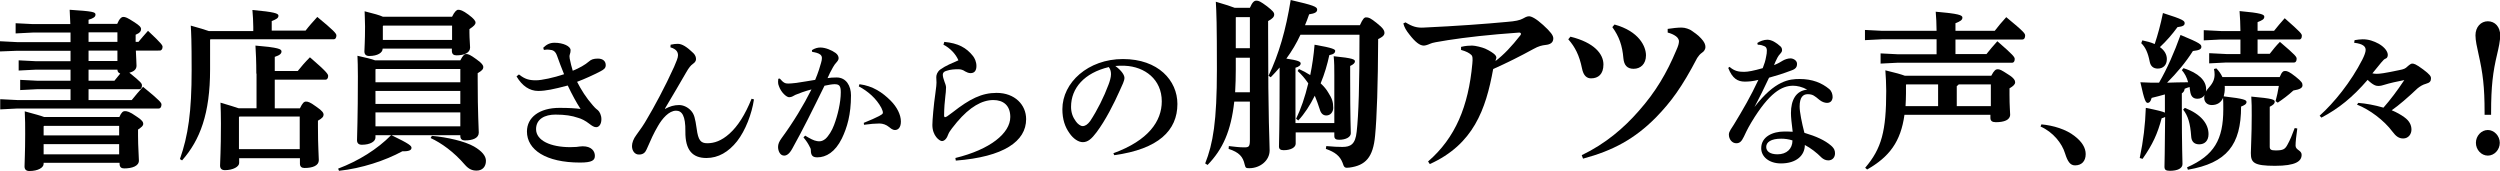 <?xml version="1.0" encoding="utf-8"?>
<!-- Generator: Adobe Illustrator 26.0.3, SVG Export Plug-In . SVG Version: 6.00 Build 0)  -->
<svg version="1.1" id="レイヤー_1" xmlns="http://www.w3.org/2000/svg" xmlns:xlink="http://www.w3.org/1999/xlink" x="0px"
	 y="0px" width="1151.9px" height="78.8px" viewBox="0 0 1151.9 78.8" style="enable-background:new 0 0 1151.9 78.8;"
	 xml:space="preserve">
<g>
	<g>
		<path d="M40.8,46.1h19.9c1.7-2.1,3.1-3.8,5.2-6.1c8.1,6.6,8.5,7.4,8.5,8.2c0,0.9-0.4,1.8-1.3,1.8H8l-7.9,0.4v-4.7L8,46.1h24.5v-5
			H17.2l-7.9,0.4v-4.7l7.9,0.4h15.3v-5.1h-16l-7.9,0.4v-4.7l7.9,0.4h16v-4.8H7.8L0,23.7v-4.7l7.8,0.4h24.7v-3.4c0-0.3,0-0.7,0-1
			H15.1l-7.9,0.4v-4.7l7.9,0.4h17.3c-0.1-2.5-0.2-4.5-0.3-6.6C42.6,5.2,44,5.5,44,6.7c0,1.1-0.9,1.7-3.2,2.4v1.9H54
			c1-2.4,2-3.2,2.8-3.2c1,0,1.8,0.3,4.9,2.3c2.7,1.7,3.3,2.5,3.3,3.3c0,0.9-0.5,1.8-2.5,2.6v3.3h1.3c1.4-1.7,2.6-3.1,4.4-5.1
			c6.4,6,6.7,6.7,6.7,7.4c0,1-0.5,1.7-1.3,1.7H62.6c0.1,3,0.3,5.5,0.3,7c0,1.7-1.3,2.7-3.3,3.2c5.6,4.5,5.8,5,5.8,5.9
			c0,1-0.4,1.7-1.2,1.7H40.8V46.1z M20.1,75v0.5c0,1.7-2.5,3.3-6.6,3.3c-1.4,0-2.2-0.7-2.2-2.1c0-1.9,0.3-6.3,0.3-15
			c0-4.2,0-6.1-0.2-10.4c4.7,1.3,7.4,2,8.9,2.6h34.7c0.9-2.1,1.7-2.7,2.5-2.7c1,0,2.2,0.2,5.3,2.4c2.7,1.7,3.2,2.7,3.2,3.4
			c0,1-0.7,1.5-2.4,2.7v2.8c0,5.2,0.4,9.4,0.4,11.5c0,2.5-3.1,3.6-6.8,3.6c-1.3,0-2.1-0.6-2.1-2.1V75H20.1z M20.3,58l-0.2,0.2v4.2
			h34.8V58H20.3z M54.9,71.1v-4.7H20.1v4.7H54.9z M54.1,14.9H40.8v4.4h13.3V14.9z M40.8,23.3v4.8h13.3v-4.8H40.8z M52.8,37.1
			c0.9-1.1,1.7-2.1,2.6-3.2c-0.8-0.3-1.3-0.9-1.3-1.8H40.8v5.1H52.8z"/>
		<path d="M116.7,14.2v-1.8c0-2.8-0.2-5.1-0.4-7.8c10.1,0.9,12,1.6,12,2.6c0,1.1-0.8,1.6-3.1,2.5v4.4h15.6c1.6-2.1,3.4-4.1,5.4-6.3
			c7.4,6.1,8.8,7.6,8.8,8.5c0,1-0.4,1.8-1.3,1.8H97l-0.2,0.2V32c0,20.3-4.6,32.5-12.9,41.9l-1-0.6c3.8-10.8,5.4-21.7,5.4-41.1
			c0-13.5-0.2-17.2-0.4-20.4c4,1.1,6.6,1.9,8.3,2.5H116.7z M118.1,33.9c0-5.6-0.2-9.6-0.4-12.9c10.7,0.9,12,1.6,12,2.7
			c0,0.9-0.6,1.7-3.1,2.5v6.5h10.6c1.7-2.1,3.2-3.9,5.6-6.3c7.8,6.7,8.4,7.8,8.4,8.6c0,0.9-0.4,1.7-1.2,1.7h-23.4v13.2h11.6
			c1.2-2.5,1.9-3.1,2.8-3.1c1,0,1.9,0.3,4.8,2.4c2.8,1.9,3.3,2.9,3.3,3.6c0,0.9-0.6,1.7-2.6,2.8v2.8c0,9.3,0.4,13.3,0.4,15.4
			c0,2.5-2.8,3.6-6.6,3.6c-1.3,0-2.1-0.6-2.1-2v-2.5h-28v2.2c0,1.7-2.8,3.3-6.6,3.3c-1.4,0-2.2-0.7-2.2-2.1c0-1.9,0.4-6.5,0.4-19.4
			c0-4-0.1-6.4-0.2-9.6c4.2,1.3,6.8,2,8.4,2.6h8.2V33.9z M110.1,54v14.7h28v-15h-27.8L110.1,54z"/>
		<path d="M173,63.4c0,1.7-2.3,3.3-6.3,3.3c-1.4,0-2.2-0.7-2.2-2.1c0-1.9,0.4-9.8,0.4-29.4c0-4.4-0.1-7.3-0.2-9.5
			c4,0.9,6.6,1.5,8.1,2.1h39.3c1.2-2.3,1.9-2.9,2.7-2.9c1,0,1.8,0.3,4.7,2.4c2.7,1.9,3.2,2.9,3.2,3.6c0,0.9-0.6,1.7-2.6,2.8V37
			c0,15.4,0.5,22,0.5,24.1c0,2.5-2.7,3.6-6.4,3.6c-1.3,0-2.1-0.6-2.1-2v-0.4h-31.7c8.3,4,9.2,4.9,9.2,5.8c0,1-1,1.7-4.2,1.6
			c-7.9,4.3-18.8,7.9-29.2,9l-0.4-1c9.5-3.6,18.1-9,24.4-15.4H173V63.4z M176.3,22.3v0.2c0,1.7-2.2,3.3-6.2,3.3
			c-1.4,0-2.2-0.7-2.2-2.1c0-1.3,0.3-4.6,0.3-11.5c0-3.5-0.2-4.7-0.2-7c4.4,1.1,6.9,1.8,8.4,2.5h31.9c1.1-2.3,2.1-3.2,2.8-3.2
			c1,0,2.1,0.3,4.7,2.2c2.7,2,3.3,3,3.3,3.7c0,0.9-0.8,1.7-2.8,3V15c0,3,0.3,5.5,0.3,6.9c0,2.5-2.8,3.6-6.3,3.6
			c-1.3,0-2.1-0.6-2.1-2.1v-1H176.3z M173.2,31.8l-0.2,0.2v5.9h39.1v-6.1H173.2z M173,41.9v6h39.1v-6H173z M212.1,58.2v-6.4H173v6.4
			H212.1z M208.3,18.4v-6.6h-31.7l-0.2,0.2v6.4H208.3z M199,62.6c7,0.6,15.2,2.5,19.4,4.9c3.6,2.1,5.5,4.3,5.5,6.6
			c0,2.8-1.7,4.5-4.3,4.5c-2,0-3.6-0.6-5.5-2.8c-5-5.8-10.7-9.9-15.7-12.2L199,62.6z"/>
		<path d="M239.1,34.3c2.8,2.2,4.7,2.7,7.9,2.7c2.5,0,8.2-1.2,12.9-2.8c-1.2-2.9-2.3-5.9-3.2-8.4c-0.8-2.3-1.9-2.8-3.7-2.9
			c-0.5-0.1-1.1-0.1-2.4,0.1l-0.3-1c1.6-1.6,3.2-2.3,5.2-2.3c4,0,7.4,1.6,7.4,3.4c0,0.8-0.1,1.2-0.3,1.8c-0.1,0.4-0.2,0.7-0.2,1
			c0,0.4,0.1,0.7,0.1,1.1c0.5,2.3,0.8,3.7,1.4,5.6c3-1.2,5.8-2.8,7.5-4.3c1-0.9,2.1-1.3,4.1-1.3c2.3,0,3.6,1.2,3.6,3
			c0,1.4-0.8,2-2.5,2.9c-3.3,1.7-7,3.4-10.7,4.8c1.9,3.7,4.2,7.4,7.3,10.9c1.2,1.4,1.8,1.8,2.3,2.2c0.8,0.7,1.6,2.3,1.6,4.1
			c0,2.5-1.2,3.7-2.4,3.7c-1,0-1.9-0.6-3.2-1.6c-1.8-1.4-3.6-2.3-5.1-2.7c-2.9-1-6-1.5-10.5-1.5c-4.8,0-8.9,2-8.9,6.7
			c0,5.3,6.8,8.3,15.7,8.3c1.3,0,2.2-0.1,2.9-0.1c1-0.1,1.8-0.3,2.9-0.3c4,0,5.6,2.2,5.6,4.4c0,2-1.2,3.1-6.8,3.1
			c-15.8,0-24.5-5.9-24.5-14.3c0-6.5,5.7-10.9,15-10.9c4.3,0,7.5,0.2,9.7,0.5c-1.9-2.9-3.9-6.6-5.9-10.8c-6.4,1.7-10.2,2.5-13.6,2.5
			c-4,0-7.4-2.3-10-6.7L239.1,34.3z"/>
		<path d="M306.4,50.2c2.2-1.2,4.2-1.8,6.5-1.8c2,0,4,1,5.4,2.5c1.6,1.7,2,3.6,2.7,8.4c0.7,5.4,1.9,6.7,4.9,6.7
			c3.2,0,6.5-1.1,10.2-4.4c3.9-3.5,7.2-8.7,10.2-16.1l1.1,0.3c-1,6.7-3.9,14.3-7.8,19.3c-3.9,4.9-8.6,7.7-14.1,7.7
			c-6.4,0-9.8-3.6-9.7-12.2c0.1-7.3-1.6-9.6-4.3-9.6c-3.3,0-6.4,3.7-8.3,7c-2,3.4-3.3,6.3-5.3,10.9c-0.6,1.4-1.6,2.3-3.4,2.3
			c-1.9,0.1-3.3-1.6-3.3-3.9c0-1.5,0.7-3.4,2-5.1c1.8-2.4,3.7-5.2,4.8-7.2c3.3-5.5,8.5-15.1,12.6-24.2c1-2.4,1.8-4.1,1.8-5.3
			c0-1.3-0.5-2.8-3.5-3.7l0.1-1.2c1.4-0.3,2.4-0.4,3.3-0.4c2,0,4.2,1.4,7.2,4.3c1,1,1.2,2,1.2,2.8s-0.6,1.6-1.4,2.1
			c-1,0.7-1.9,1.8-3.1,3.9c-2.2,3.9-6.2,10.6-9.8,16.7L306.4,50.2z"/>
		<path d="M371,62.5c2.3,1.4,4,2.3,5.4,2.5c0.5,0.1,0.8,0.1,1.2,0.1c0.8,0,1.7-0.3,2.7-1.1c1.4-1.2,3.1-3.9,4-6.4
			c1.7-4.5,3.1-10.4,3.1-15.1c0-3.1-0.8-3.7-2.9-3.7c-1,0-2.8,0.3-4.6,0.7c-5.6,11.4-9.9,20.1-14.8,28.9c-1.4,2.6-2.7,3.3-3.8,3.3
			c-1.9,0-2.8-2.2-2.8-4c0-1.3,0.5-2.5,1.6-4c5.5-7.5,10.2-15.3,13.8-22.5c-3.1,0.8-5.7,1.8-7.4,2.5c-0.5,0.2-0.8,0.5-1.3,0.7
			c-0.3,0.2-1,0.4-1.6,0.4c-1.2,0-3.7-2.2-4.7-5.1c-0.3-0.7-0.4-1.2-0.4-2c0-0.4,0.1-0.8,0.1-1.4l0.7-0.1c1.7,2,2.5,2.3,3.9,2.3
			c0.7,0,2-0.1,3.7-0.3c3.1-0.5,5.9-0.9,8.7-1.4c1.4-3.3,2.4-6.6,2.7-7.8c0.3-0.9,0.4-1.7,0.4-2.3c0-0.7-0.3-1.2-0.8-1.6
			c-0.9-0.7-2.5-1-3.7-1.2l-0.1-0.8c1.4-0.9,2.7-1.2,3.9-1.2c2.3,0,5.2,1.2,7,2.5c1,0.7,1.4,1.7,1.4,2.4c0,0.8-0.5,1.4-1.2,2.2
			c-0.5,0.5-0.8,1-1.4,2c-1.1,2-1.7,3.1-2.5,5c1.3-0.2,2.3-0.3,4.2-0.3c4.4,0,6.6,3.9,6.6,8.2c0,9-1.8,14.9-4.2,19.9
			c-3.1,6.3-7.3,8.7-11.3,8.7c-2,0-3-0.7-3-3.3c0-0.8-0.3-1.1-0.7-1.9c-0.6-1.2-1.3-2.3-2.7-4L371,62.5z M396,38.8
			c6.2,0.8,10.6,3.8,14.4,7.6c2.9,2.9,4.7,6.5,4.7,9.6c0,2.9-1.4,3.9-2.7,3.9c-1.2,0-2-0.8-2.8-1.4c-1.2-1-2.8-1.6-4.4-1.6
			c-1.9,0-4.2,0.2-7.1,0.6l-0.1-0.9c3.3-1.3,5.4-2.3,7-3.1c1.1-0.6,1.8-1,1.8-1.5c0-0.6-0.1-1-0.7-2.3c-2.3-4.3-6.2-7.7-10.4-9.9
			L396,38.8z"/>
		<path d="M435.1,19.3c6.4,0.6,10.2,2.7,13.2,6.5c0.8,1,1.6,2.7,1.6,4.6c0,2-0.8,3.3-2.7,3.3c-0.9,0-1.8-0.4-2.5-0.8
			c-1-0.7-2-1-3.1-1c-1.6,0-3.7,0.1-5.4,0.7c-1.3,0.3-1.8,1-1.8,1.8c0,0.8,0.3,2,0.8,3.3c0.2,0.5,0.7,1.8,0.7,2.5
			c0,1.8-0.2,2.9-0.3,3.9c-0.3,2.4-0.6,6.1-0.6,9.1c0,0.5,0.2,0.8,0.4,0.8c0.2,0,0.5-0.1,1-0.4c0.9-0.6,1.6-1.2,2.6-1.9
			c7.8-6.1,13.3-8.9,20.2-8.9c8.4,0,13.6,5.5,13.6,12.1c0,10.2-10.3,17.4-32.4,19.1l-0.2-1.2c16-3.9,25.3-11.4,25.3-18.9
			c0-5.4-3.3-7.8-7.8-7.8c-5.2,0-10.8,3.1-16.8,10.2c-1.3,1.6-3.4,4.1-3.9,5.4c-0.7,2.1-1.8,3.3-3,3.3c-1.1,0-4.4-2.4-4.4-7.4
			c0-2.1,0.6-9.3,1.4-14.7c0.4-3.1,0.5-3.9,0.5-4.8c0-0.5-0.1-1.8-0.1-2.6c0-1,0.5-2.5,1.9-3.5c2.5-1.8,5.4-2.9,8.3-4.2
			c-1.2-2.9-3.9-5.7-6.9-7.2L435.1,19.3z"/>
		<path d="M513,70.6c16.2-5.9,22.3-14.8,22.3-23.9c0-10.1-7.8-16-17-16.4c-1.6-0.1-3.2,0-4.4,0.1c3.1,2.3,4.2,4.3,4.2,5.5
			c0,1.3-1,3.3-2.1,5.7c-2.6,5.9-6.7,14-10.8,19.4c-2.2,2.9-3.9,4.5-6.3,4.5c-2,0-4.4-1.6-6.1-4.1c-2.1-2.9-3.3-6.4-3.3-11.1
			c0-12.3,11.9-23.1,27.9-23.1c16.3,0,25.1,9.9,25.1,20.7c0,12.2-8.7,20.8-29.1,23.6L513,70.6z M493.5,49.2c0,2.7,0.8,4.8,2.2,6.7
			c0.8,1.2,2.2,2.2,3.1,2.2c1.2,0,2.3-0.7,3.5-2.3c3.3-5,6.4-11.2,8.5-16.9c0.5-1.3,1.1-3.3,1.1-4.6c0-1-0.1-2.2-1-3.4
			C499.6,33.6,493.5,40.6,493.5,49.2z"/>
		<path d="M568.7,46.8c-1.5,13.6-5.3,22-12.3,29.2l-1.1-0.7c3.6-9.1,5.4-19.3,5.4-43.3c0-21-0.2-26.2-0.5-31.2
			c4.5,1.3,7.2,2.2,8.7,2.8h7c1.2-2.8,2.1-3.3,3-3.3c1,0,1.8,0.3,4.9,2.6c2.8,2.2,3.3,2.9,3.3,3.8c0,1-0.7,1.9-2.8,3v5.2
			c0,42.3,0.7,49.8,0.7,54.4c0,4.6-4.3,8.2-9.4,8.2c-1.6,0-1.7-0.2-2.1-1.7c-0.8-3.6-2.5-5.6-7.4-7.2l0.1-1.3
			c2.6,0.3,4.8,0.6,7.1,0.6c2.1,0,2.6-0.3,2.6-3.4V46.8H568.7z M575.9,42.5V26.6h-6.5v5.4c0,3.5-0.1,7-0.3,10.5H575.9z M575.9,22.3
			V7.9h-6.3L569.4,8v14.2H575.9z M626.6,11.6c1.3-2.9,2-3.6,2.8-3.6c1.3,0,2,0.3,4.8,2.5c3.2,2.5,3.7,3.6,3.7,4.7
			c0,0.9-0.7,1.8-2.9,2.8c-0.1,21.2-0.6,36-1.4,44.4c-0.9,10.2-4.5,13.8-11.7,14.8c-2.2,0.3-2.6,0.1-3.3-2.2
			c-1.2-3.1-3.4-4.9-7.7-6.4l0.2-1.3c3.3,0.3,5.4,0.4,7.4,0.4c3.8,0,6-1.2,6.6-7c0.9-7.9,1.3-21.6,1.3-44.7h-27.2
			c-1.8,3.9-4,7.6-6.5,11c5.4,0.8,6.6,1.4,6.6,2.2c0,0.9-0.9,1.6-2.4,2v25.5h17.9v-22c0-3.4,0-5.9-0.3-8.8c9.1,0.9,9.8,1.5,9.8,2.4
			c0,0.6-0.5,1.3-2.2,2.1v4.4c0,20.8,0.3,25.2,0.3,26.6c0,1.7-2.2,3-5.4,3c-1.5,0-2.2-0.5-2.2-1.7V61H597v5.2c0,1.7-2.2,3-5.5,3
			c-1.5,0-2.2-0.5-2.2-1.7c0-2.3,0.3-8.4,0.3-32v-4.4c-1.3,1.6-2.7,3-4.1,4.5l-1-0.7c4.7-9.8,8-21.1,10.2-34.9
			c10.4,2.4,12.2,3.1,12.2,4.4c0,1.2-1,1.8-3.7,2.2c-0.6,1.7-1.2,3.4-1.9,5H626.6z M598.5,31.8c1.8,0.8,3.5,1.7,5.2,2.8
			c0.9-4.4,1.6-9.1,2-14c8.7,1.5,9.5,2.2,9.5,2.8c0,0.9-0.6,1.6-2.7,2c-0.9,4.2-2.2,8.7-4,13c1.5,1.4,2.7,2.8,3.6,4.4
			c1.6,2.5,2.2,4.1,2.2,6.9c0,1.7-1.1,3.5-3.2,3.5c-1.5,0-2.5-1-3-2.8c-0.7-2.2-1.5-4.4-2.3-6.3c-2.2,4.4-4.7,8.3-7.6,11.4l-1-0.8
			c2.2-4.5,4.1-10,5.6-16.3c-1.5-2.2-3.1-4.1-4.9-5.7L598.5,31.8z"/>
		<path d="M647.6,10.3c3.2,2,5.4,2.6,8.5,2.4c15.1-0.7,28.6-1.7,38.1-2.6c4.1-0.3,6.1-0.8,7.4-1.5c0.8-0.4,1.8-1.1,2.9-1.1
			c1.1,0,3.2,1,6.5,4c3.5,3.2,4.7,4.8,4.7,6.2c0,2-1.5,2.8-3.5,3c-1.7,0.2-3.2,0.5-5.7,1.9c-6,3.3-12.2,6.4-18.5,9.2
			c-3.4,18.7-9.1,34.7-29.2,43.8l-0.8-1.2c12.6-10.9,18.6-25.4,20.4-45.1c0.2-2.2,0.2-3.5-0.6-4.1c-0.9-0.8-2.1-1.5-4.6-2.2v-1.4
			c2-0.5,3.8-0.6,5.1-0.6c1.4,0,4.6,0.8,6,1.4c2.2,1,3.8,2.1,4.5,2.8c0.8,0.8,0.7,1.5,0.6,1.7c-0.2,0.5-0.3,0.9-0.3,1.2
			c3.9-3,7.3-6.6,11.4-11.8c0.2-0.3,0.3-0.4,0.3-0.7c0-0.3-0.3-0.6-0.8-0.6c-14.2,1-24.5,2.2-32.9,3.5c-5.1,0.8-7.2,1.2-8,1.6
			c-1.6,0.7-2.5,0.9-3.1,0.9c-1.8,0-3.9-1.6-6.6-5.1c-1.5-1.9-2.3-3.2-2.8-5.1L647.6,10.3z"/>
		<path d="M723.6,16.9c11,2.7,15.2,8,15.2,12.8c0,4.5-2.4,6.4-5.7,6.4c-1.8,0-3.5-1-4.2-4.7c-1.2-5.9-3.2-9.8-6.3-13.3L723.6,16.9z
			 M768.5,13.3c2-0.3,4.4-0.6,6.3-0.6c1.8,0,3.6,0.8,4.3,1.2c1.3,0.9,3.3,2.2,4.7,3.8c1.5,1.6,2,2.8,2,4c0,0.9-0.6,2-1.6,2.6
			c-0.9,0.6-1.6,1.5-2.2,2.4C775,40.1,770,46.9,763,54.1c-9.8,9.9-19.8,15.3-33.6,19l-0.6-1.6c11-5.3,19.5-12.6,26.3-20.4
			c7.8-8.8,12.9-17.5,17.3-28c0.9-2,1.2-3.1,1.2-4.2c0-0.5-0.5-1.6-1.4-2.2c-1.1-0.8-2.3-1.3-3.8-1.7V13.3z M743.9,11.3
			c11.3,3.1,14.5,10.1,14.5,14.2c0,4-2.5,6.2-5.7,6.2c-3,0-4.4-1.7-4.7-4.8c-0.5-6-2-10.1-5.1-14.4L743.9,11.3z"/>
		<path d="M809.7,19.8c1.1-0.8,3.1-1.5,4.6-1.5c2,0,4.1,1.3,6.1,3.1c0.5,0.5,0.7,1,0.7,1.8c0,0.5-0.4,1.1-0.7,1.4
			c-0.6,0.6-1,1.2-1.4,1.9c-0.8,1.5-1.1,2.3-1.6,3.5c1.6-0.6,3-1.4,4.1-2.1c0.9-0.5,2.2-1,3.5-1c1.2,0,3,0.9,3,2.5
			c0,1.5-0.6,2.4-2.7,3.1c-3.7,1.4-7.2,2.5-10.2,3.3c-2.5,5.4-4.2,8.7-6.7,13.5c9.5-12.3,16.1-12.9,20.8-12.9
			c5.9,0,10.2,1.8,13.6,4.6c1.2,1,1.6,2.5,1.6,3.8c-0.1,1.4-0.8,2.6-2.6,2.6c-1.1,0-2.4-0.5-3.5-1.4c-2.2-1.8-3-2.6-5.4-2.6
			c-2.2,0-3.7,1.5-3.7,5.7c0,2.5,1,7.5,2.2,12.1c5.4,1.6,9.4,3.4,12.3,5.9c1.6,1.4,1.8,2.5,1.8,3.6c0,1.7-1.1,3.2-3.1,3.2
			c-1.4,0-2.4-0.7-3-1.2c-2.5-2.5-5-4.4-7.8-5.9c0,4.8-3.9,8.5-11,8.5c-5.5,0-9.1-3.1-9.1-7c0-5.4,5.4-7.7,10.6-7.7
			c1.1,0,2.5,0,3.9,0.1c-0.5-3.9-0.8-6.8-0.8-8.6c0-6,2.3-10.3,7.5-10.8c-2.3-1.3-4.7-1.8-6.5-1.8c-5.2,0-11,3.2-19.2,16.8
			c-2.2,3.7-2.7,5.1-3.5,6.7c-1.1,2.3-2,3-3.5,3c-1.9,0-3.4-1.8-3.4-4c0-1.5,1.3-2.9,2.3-4.6c4.2-6.9,7.8-13.1,11.3-20.6
			c-2.7,0.7-4.7,0.8-6.3,0.8c-3.2,0-5.7-1.4-7.6-6.3l0.6-0.5c2.3,2,4.3,2.3,6.7,2.3c1.8,0,4.4-0.5,8.6-1.7c0.8-2.1,1.2-3.2,1.6-5.5
			c0.2-0.9,0.3-1.6,0.3-2.7c0-0.8-0.3-1.6-1.1-1.9c-0.7-0.3-1.6-0.7-3.1-0.7L809.7,19.8z M813.8,67.7c0,1.9,1.6,3.4,5.2,3.4
			c4.2,0,6.9-2.5,6.9-6.4c-1.8-0.6-3.7-0.8-5.2-0.8C816,63.9,813.8,65.5,813.8,67.7z"/>
		<path d="M892.3,18.1h-25.1l-7.9,0.4v-4.7l7.9,0.4h25.1c0-3.3-0.2-6.2-0.4-8.8c10.7,0.9,12.3,1.6,12.3,2.7c0,1.1-0.9,1.7-3.2,2.6
			v3.5h18.1c1.6-2.1,3.2-4,5.3-6.3c8.4,6.9,8.7,7.6,8.7,8.5c0,1-0.4,1.8-1.3,1.8H901v6.7h14.3c1.5-1.9,3-3.7,5-5.9
			c7.4,6.4,8,7.3,8,8.2c0,1-0.4,1.7-1.2,1.7h-52.7l-7.9,0.4v-4.7l7.9,0.4h17.9V18.1z M917.5,34.9c1.3-2.5,2.1-3,2.9-3
			c1,0,1.7,0.3,4.9,2.4c2.8,1.7,3.2,2.9,3.2,3.6c0,0.9-0.7,1.7-2.6,2.8v2.8c0,5.5,0.3,8.2,0.3,9.3c0,2.5-2.8,3.5-6.6,3.5
			c-1.7,0-2.5-0.6-2.5-2v-1.4h-39.6c-1.7,12.4-7,19.4-17.2,25.2l-0.9-0.8c7.6-8.9,9.7-16.9,9.7-35.4c0-3.5-0.2-6.5-0.4-9.5
			c4.7,1.1,7.4,1.9,9,2.5H917.5z M878.2,39v4c0,2-0.1,3.9-0.2,5.9h15v-10h-14.6L878.2,39z M917.3,38.9h-14.8
			c-0.3,0.3-0.6,0.6-0.9,0.8v9.2h15.7V38.9z"/>
		<path d="M940.6,57.3c5.5,0.5,11.4,2.3,15.3,5.4c3.4,2.6,5.1,5.4,5.1,8.3c0,3.3-1.9,5.2-4.9,5.2c-2.2,0-3.4-1.7-4.6-5.5
			c-1.4-4.7-5.6-9.9-11.3-12.4L940.6,57.3z"/>
		<path d="M1025,39.4c0.1,0.4,0.1,0.7,0.1,1.1c0,1.5-0.2,2.8-0.5,3.9c9.7,1.1,10.5,1.7,10.5,2.6c0,1-1,1.5-2.5,2.1
			c0,17.7-6.6,26-24.5,29.1l-0.4-1.1c12.5-5.5,16.7-12.8,16.7-26.7c0-2.3,0-3.8-0.1-5.3c-0.9,2.1-2.7,3.3-5.2,3.3
			c-2.1,0-3.5-1.3-3.5-3.4c0-0.4,0.1-0.8,0.2-1.2c-0.7,1.1-1.9,1.7-3.3,1.7c-2.1,0-3.1-1.2-3.4-3.7c-0.1-0.6-0.2-1.2-0.2-1.7
			c-0.8,0.2-1.6,0.5-2.3,0.8c-0.1,1-0.6,1.7-1.3,2.1v6c0,19.5,0.3,24.6,0.3,26.6c0,2-2.3,3.1-5.8,3.1c-1.9,0-2.5-0.5-2.5-1.9
			c0-1.6,0.2-6.6,0.3-22.9c-0.3,0.2-0.9,0.4-1.6,0.6c-1.9,7.1-4.1,12-8.8,18.7l-1.3-0.4c1.7-8.2,2.5-15,2.8-23.1
			c5.5,1.1,7.8,1.7,8.8,2.2V49v-5.5c-2.1,0.6-4,1.1-6.1,1.6c-0.5,1.8-1.1,2.3-1.8,2.3c-0.9,0-1.5-0.8-3.4-9.5c3.2,0.2,6,0.2,8.6,0.2
			c3.8-6.6,7-13.9,9.9-22c9.2,3.8,9.6,4.4,9.6,5.5c0,1-0.9,1.6-3.9,1.9c-3.2,5.1-7.4,10.1-11.9,14.6c3.2-0.1,6.5-0.2,9.7-0.2
			c-0.6-2.3-1.6-4.1-2.9-5.6l0.8-0.9c7,2.3,10.4,5.7,10.4,9.7c0,0.4,0,0.8-0.1,1.1c0.3-0.6,0.8-1.2,1.4-1.9c2-2.2,2.6-4,2.6-6
			c0-1-0.1-1.7-0.3-2.5l1.1-0.3c1.2,1.2,2.1,2.5,2.8,4h26.4c1-2.5,1.7-2.8,2.5-2.8c1,0,2,0.4,4.8,2.6c2.9,2.3,3.2,3,3.2,4
			c0,1.1-1,1.9-4.2,2.4c-2.5,2.3-4.7,3.9-7.2,5.6l-1-0.7c0.6-2.3,1.1-4.4,1.5-7H1025z M987.1,18.6c2,0.4,3.9,0.9,5.7,1.7
			c1.4-4.2,2.7-8.9,3.8-14.3c9.5,3,10,3.6,10,4.7c0,0.9-0.6,1.5-3.3,1.8c-2.4,3.3-5.1,6.4-8.1,9.2c2.1,1.5,3.2,3.4,3.2,5.5
			c0,2.8-1.7,4.4-4.2,4.4c-2,0-3.3-1.1-3.7-3.2c-0.8-4.1-2-6.7-3.9-8.5L987.1,18.6z M1006.7,49.7c7.4,2.9,10.9,7.3,10.9,12.1
			c0,3-1.7,4.7-4.3,4.7c-2.3,0-3.6-1.3-3.7-3.8c-0.4-5.7-1.4-9.3-3.7-12.2L1006.7,49.7z M1032.3,18.2h-9l-7.9,0.4v-4.7l7.9,0.4h9
			c0-3.2-0.2-6.1-0.4-9.2c10.1,0.9,11.4,1.6,11.4,2.6c0,1.1-0.8,1.6-3.1,2.5v4h7.6c1.5-1.9,3.1-3.8,4.9-5.8c7.5,6.6,7.9,7.2,7.9,8.1
			c0,1-0.4,1.7-1.2,1.7h-19.2v6.6h5.6c1.5-1.9,2.8-3.6,4.7-5.5c7.4,6.3,7.7,6.9,7.7,7.8c0,1-0.4,1.7-1.2,1.7h-31.2l-7.9,0.4v-4.7
			l7.9,0.4h6.5V18.2z M1058.5,59.2c-0.5,3.5-0.8,6.2-0.8,7.9c0,2.1,2.8,2.1,2.8,4.2c0,3-2.7,5.1-12.3,5.1c-9.8,0-11.1-1.5-11.1-5.9
			c0-2.8,0.4-8,0.4-17.2c0-3.8,0-5.7-0.2-8.8c10.1,0.9,10.8,1.4,10.8,2.4c0,0.8-0.6,1.4-2.3,2.3v18.4c0,1.3,0.6,1.7,2.7,1.7
			c3.4,0,4.3-0.5,5.4-2.5c1.3-2.3,2.3-4.8,3.4-7.8L1058.5,59.2z"/>
		<path d="M1086.6,47.4c3.6,0.3,7.5,1,11.6,2.2c3-3.4,6.3-7.7,9.6-12.7c-3.5,0.7-6.4,1.3-9.3,2.2c-0.7,0.2-1.5,0.5-2.7,0.5
			c-1,0-2.3-0.3-4.9-2.8c-6.9,8-13.3,13.2-21.3,17.4l-0.8-0.9c6.6-5.9,14.4-15.5,19.7-25.9c0.9-1.8,1.5-3.4,1.5-4.4
			c0-1.5-1.1-2.8-5.3-3.3l0.2-1.2c1.3-0.2,2.6-0.4,3.7-0.4c2.8,0,5.1,0.8,7.5,2.1c2.9,1.7,4.1,3.7,4.1,5.1c0,0.7-0.3,1.5-1,1.7
			c-0.6,0.2-1.1,0.7-2.1,1.9l-4,4.9c0.9,0.2,1.5,0.2,2.1,0.2c1.3,0,3.2-0.2,10.3-1.7c2.1-0.4,2.8-0.7,3.8-1.7c1-0.9,1.7-1.3,2.1-1.3
			c0.8,0,1.6,0.1,5.1,2.7c3.2,2.4,3.6,3.2,3.6,4.1c0,1.3-0.5,2-2.3,2.5c-1.5,0.4-2.8,1.2-4,2.2c-4.2,4-8.6,7.8-11.8,10
			c2.2,0.9,4.3,2.1,5.8,3.2c2.4,1.7,3.3,3.7,3.3,5.7c0,2.1-1.4,4.1-3.8,4.1c-1.9,0-3.3-0.9-5-3.2c-3.8-5.1-10.4-10.1-16.3-12.4
			L1086.6,47.4z"/>
		<path d="M1144.8,52.9v-1.1c0-11.9-0.8-18-2.8-26.9c-0.7-3.1-1.4-6.3-1.4-8.6c0-3.9,2.5-6.5,5.7-6.5c3.3,0,5.7,2.6,5.7,6.5
			c0,2.5-0.7,5.6-1.4,8.6c-2,8.3-2.8,15-2.8,27v1H1144.8z M1151.8,65.8c0,3.2-2.5,5.9-5.5,5.9c-3,0-5.5-2.7-5.5-5.9
			c0-3.2,2.5-5.9,5.5-5.9C1149.2,59.9,1151.8,62.6,1151.8,65.8z"/>
	</g>
</g>
</svg>
